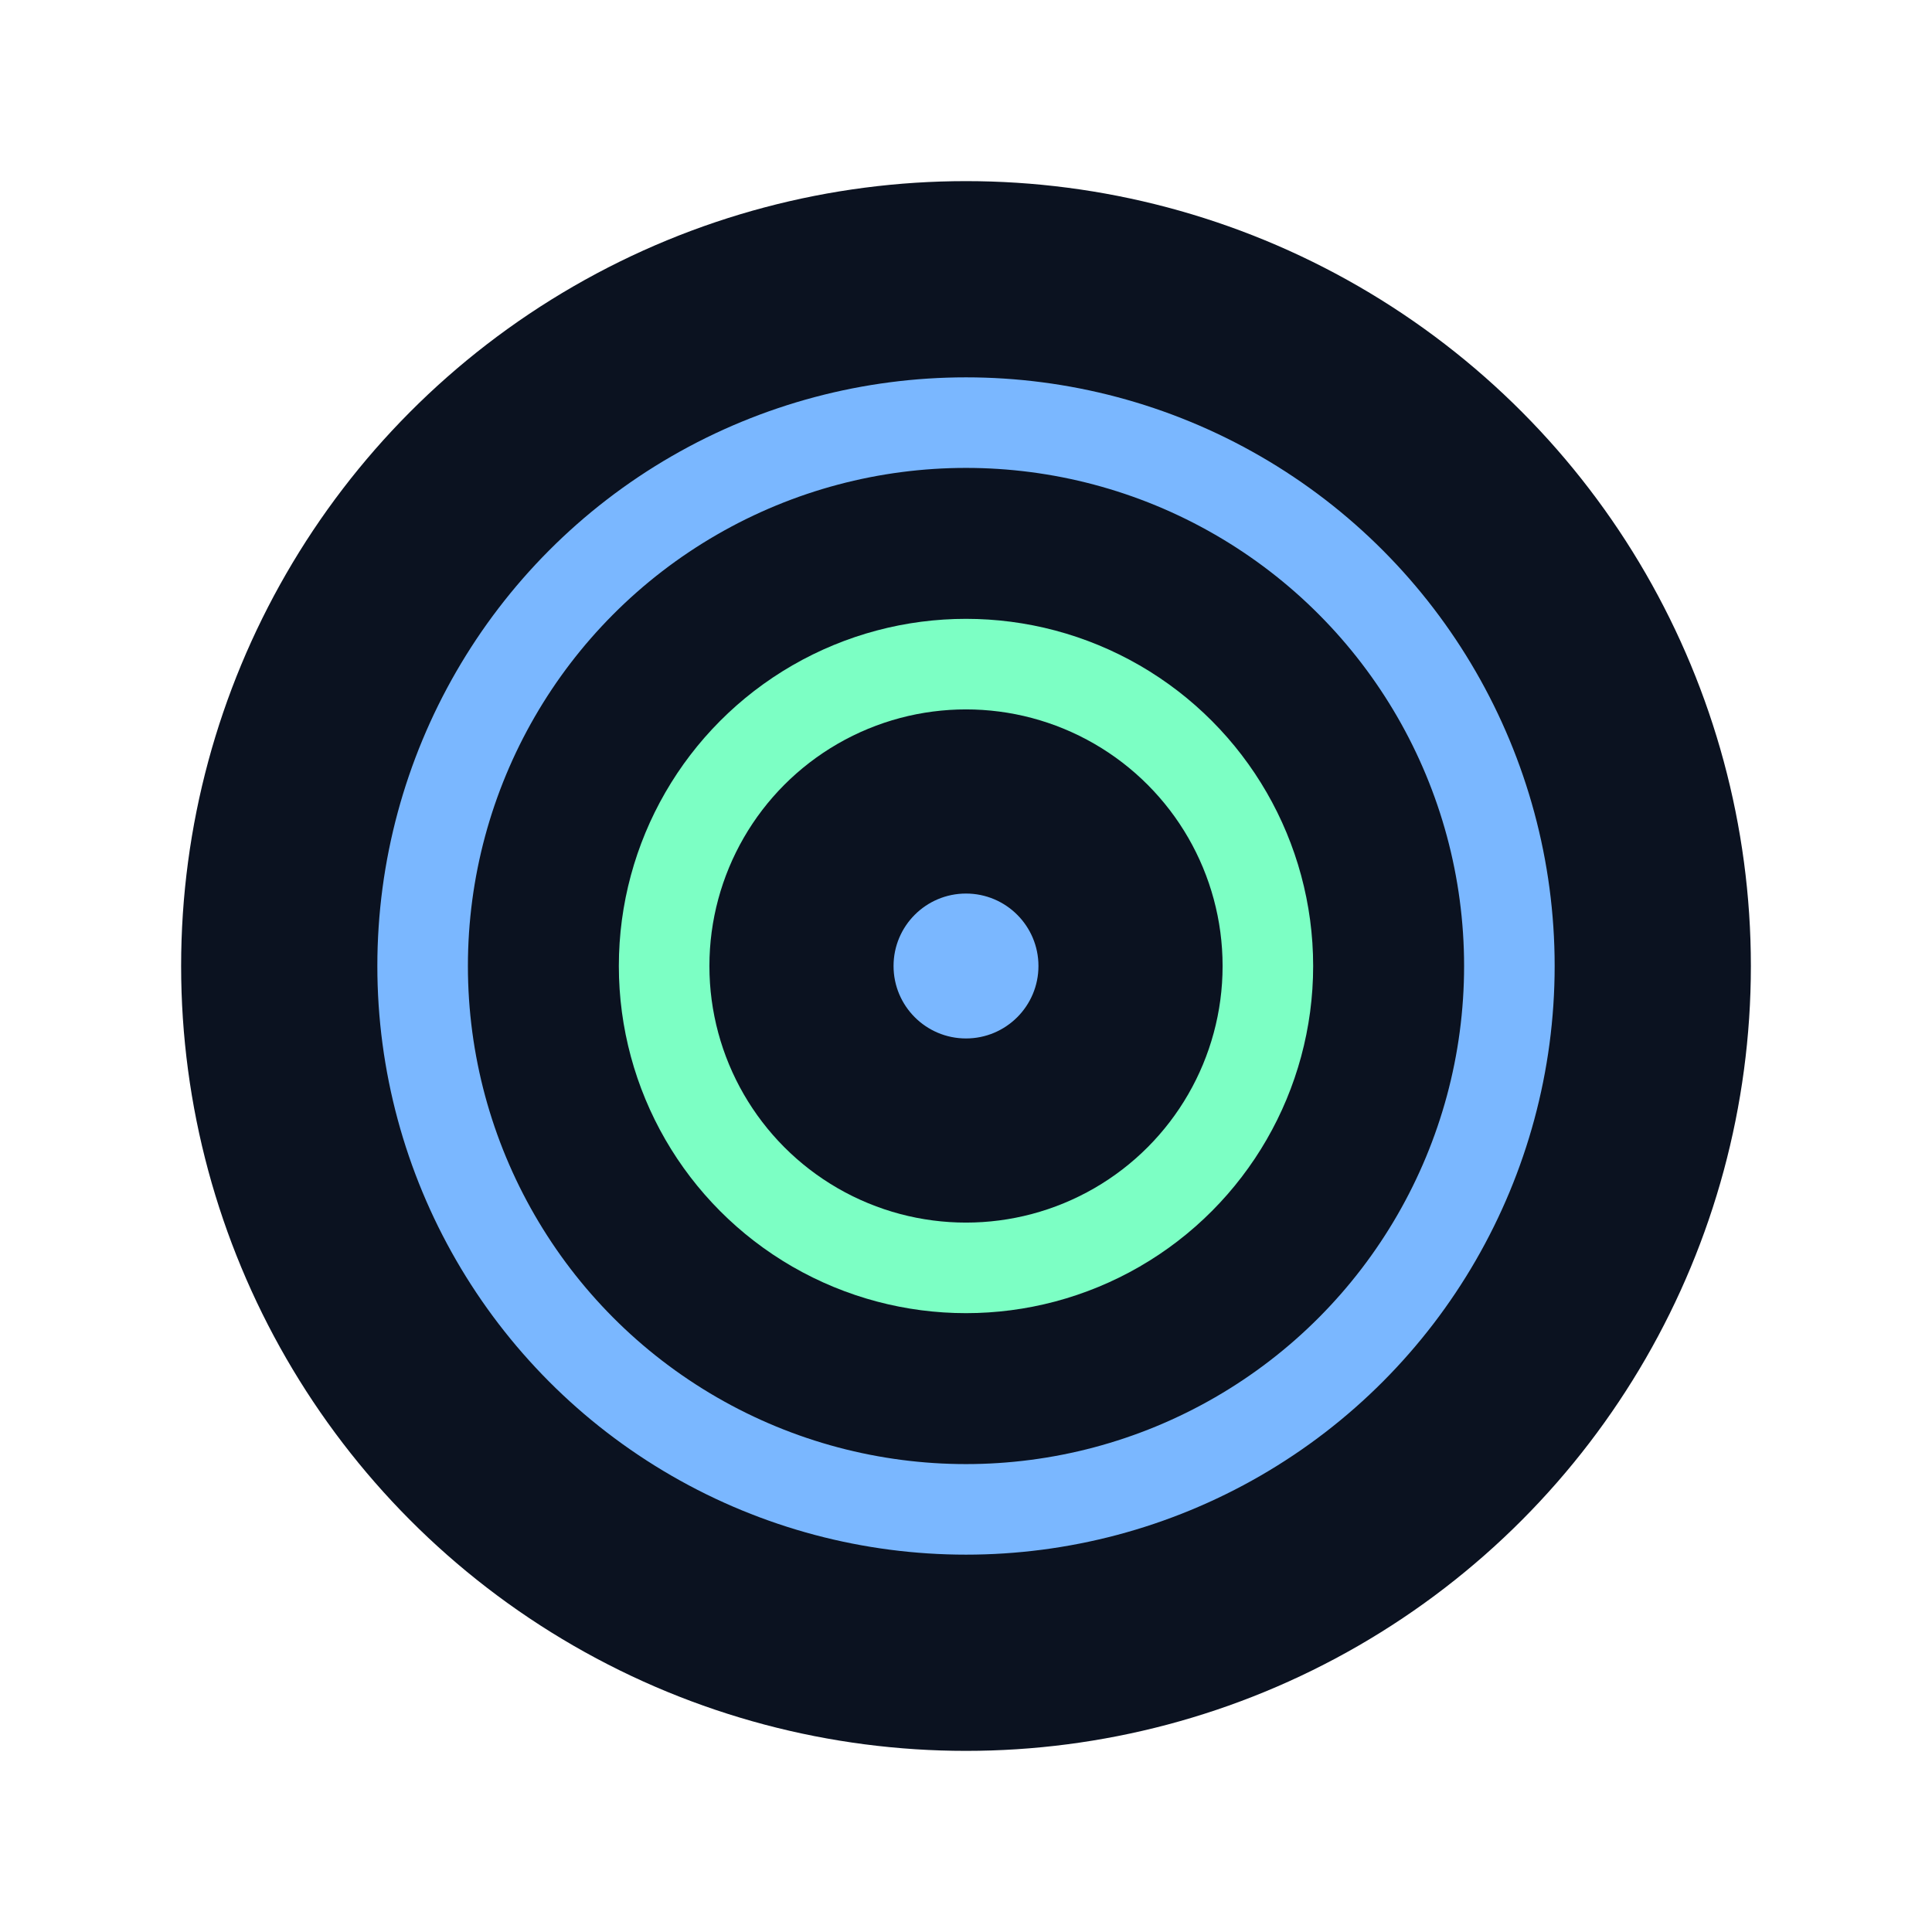 <svg xmlns="http://www.w3.org/2000/svg" viewBox="0 0 64 64">
  <circle cx="32" cy="32" r="26" fill="#0b1220" />
  <circle cx="32" cy="32" r="18" fill="none" stroke="#7ab7ff" stroke-width="3"/>
  <circle cx="32" cy="32" r="10" fill="none" stroke="#7cffc4" stroke-width="3"/>
  <circle cx="32" cy="32" r="2.4" fill="#7ab7ff" />
</svg>

